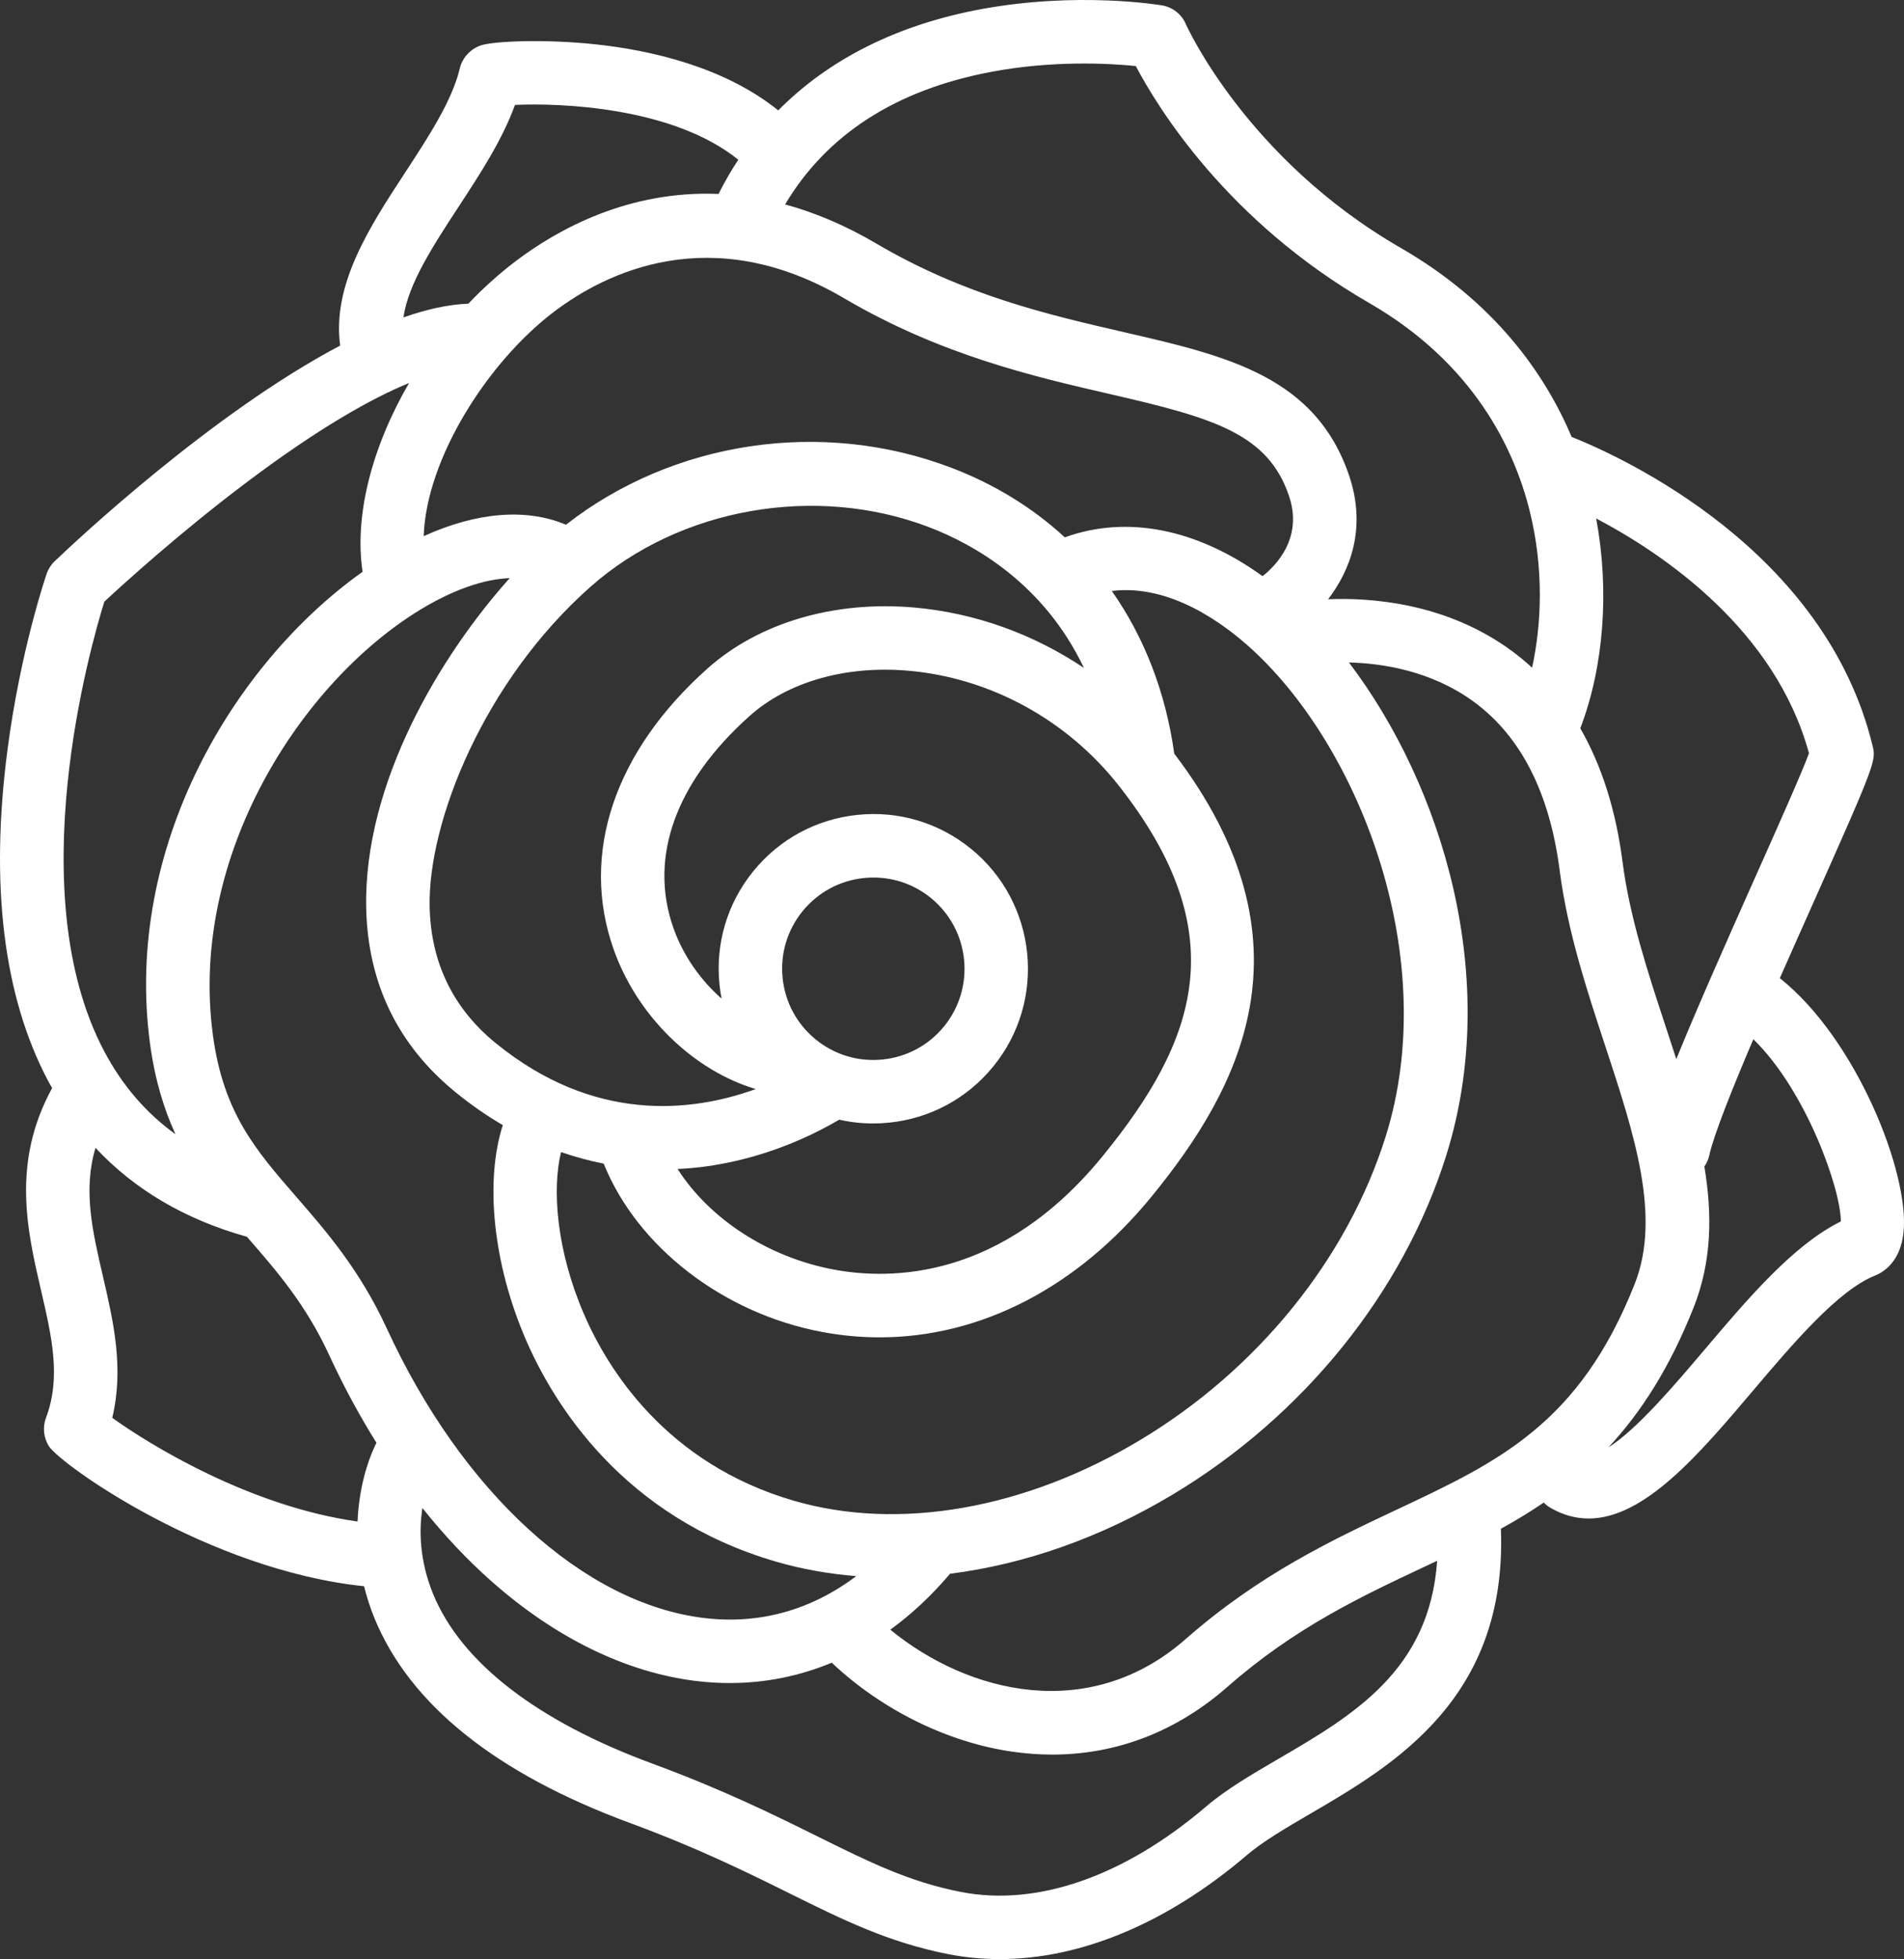 <?xml version="1.0" encoding="utf-8"?>
<!-- Generator: Adobe Illustrator 22.0.0, SVG Export Plug-In . SVG Version: 6.00 Build 0)  -->
<svg version="1.1" id="Слой_1" xmlns="http://www.w3.org/2000/svg" xmlns:xlink="http://www.w3.org/1999/xlink" x="0px" y="0px"
	 width="363.955px" height="374.457px" viewBox="0 0 363.955 374.457" style="enable-background:new 0 0 363.955 374.457;"
	 xml:space="preserve">
<rect x="0" y="0" width="363.955" height="374.457" fill="#333333" stroke="none"/>
<style type="text/css">
	.st0{fill:#FFFFFF;}
</style>
<path class="st0" d="M340.221,186.967c2.256-5.124,4.531-10.224,6.602-14.866c11.855-26.565,11.799-26.793,11.12-29.582
	c-9.141-37.512-47.769-55.115-57.514-59.008c-5.133-12.099-14.732-25.779-32.645-36.109C238.209,30.347,226.781,4.843,226.674,4.6
	c-0.816-1.887-2.532-3.233-4.56-3.574c-0.655-0.11-16.258-2.666-34.58,0.728c-15.975,2.96-29.063,9.539-38.771,19.346
	c-10.423-8.408-24.586-11.495-34.658-12.599c-9.996-1.096-19.819-0.627-22.188,0.177c-1.978,0.672-3.542,2.355-4.022,4.389
	c-1.454,6.152-5.983,13.077-10.363,19.774C70.607,43.427,63.464,54.353,65.02,66.053c-24.593,12.979-50.659,37.484-54.56,41.212
	c-0.702,0.67-1.233,1.499-1.547,2.417c-0.205,0.594-5.024,14.779-7.488,33.67c-3.367,25.822-0.76,47.088,7.748,63.206
	c0.253,0.48,0.527,0.941,0.79,1.411c-7.782,14.238-4.775,27.218-2.118,38.677c2.07,8.925,3.858,16.633,0.941,24.368
	c-0.665,1.768-0.458,3.775,0.541,5.377c2.174,3.484,30.476,23.703,60.269,26.798c0.499,2.016,1.14,4.054,1.979,6.101
	c6.78,16.521,23.215,29.694,48.851,39.154c13.118,4.84,22.387,9.434,30.565,13.486c10.126,5.017,18.869,9.35,30.334,11.592
	c3.198,0.625,6.456,0.935,9.757,0.935c15.553,0,32.024-6.87,47.314-19.914c3.063-2.613,7.445-5.171,12.084-7.879
	c15.937-9.302,37.661-22.005,36.422-54.462c2.789-1.537,5.525-3.188,8.192-5.009c0.39,0.402,0.838,0.759,1.349,1.051
	c2.422,1.381,4.832,2,7.229,2c10.71,0,21.181-12.355,31.366-24.374c7.636-9.011,16.292-19.224,23.332-22.038
	c1.804-0.722,4.92-2.759,5.493-8.29C365.041,224.227,354.817,198.542,340.221,186.967L340.221,186.967z M345.791,143.977
	c-1.294,3.567-5.917,13.929-10.046,23.181c-6.152,13.788-11.518,25.919-15.316,35.273c-0.666-2.073-1.351-4.159-2.043-6.257
	c-3.378-10.26-6.871-20.869-8.224-31.386c-1.275-9.915-3.987-18.454-8.083-25.577c4.52-11.837,5.6-26.406,3.031-40.118
	C318.239,106.017,339.375,120.455,345.791,143.977z M267.022,288.534c-12.296,5.781-26.234,12.334-40.391,24.763
	c-18.262,16.032-41.382,10.53-56.445-1.804c4.066-2.952,7.893-6.525,11.423-10.694c14.223-1.788,28.802-6.889,42.542-15.129
	c24.987-14.983,44.041-38.583,52.279-64.746c10.627-33.753-0.691-70.733-18.578-94.302c6.361,0.154,15.802,1.57,23.954,7.573
	c8.935,6.581,14.427,17.394,16.324,32.14c1.499,11.666,5.177,22.833,8.734,33.633c5.512,16.74,10.719,32.552,5.61,45.455
	C301.891,272.141,286.503,279.374,267.022,288.534L267.022,288.534z M73.955,253.954c-5.17-11.224-11.598-18.618-17.27-25.142
	c-7.809-8.981-13.977-16.076-15.983-30.93c-4.645-34.405,16.996-67.615,39.714-81.395c6.254-3.793,12.148-5.815,17.013-5.984
	c-13.212,14.743-27.913,39.099-27.43,63.009c0.291,14.402,6.043,26.267,17.095,35.267c2.916,2.375,5.929,4.464,9.021,6.272
	c-3.458,10.709-1.865,26.509,4.397,40.991c5.276,12.202,18.515,33.945,47.902,42.465c4.915,1.425,10.025,2.329,15.258,2.747
	c-8.676,6.538-18.568,9.286-29.144,7.999C111.586,306.462,88.376,285.272,73.955,253.954L73.955,253.954z M105.917,59.573
	c9.766-7.394,29.956-17.557,55.442-2.562c18.45,10.856,36.337,14.977,50.709,18.287c19.786,4.557,30.3,7.497,34.35,19.556
	c2.7,8.041-2.603,13.329-5.077,15.274c-12.517-9.043-25.924-11.735-37.798-7.419c-6.114-5.633-13.392-10.137-21.671-13.296
	c-24.767-9.452-53.206-5.132-73.684,10.883c-7.542-3.195-17.024-2.434-27.196,2.18C81.479,87.632,93.267,69.149,105.917,59.573
	L105.917,59.573z M151.792,286.859c-24.611-7.136-35.716-25.386-40.146-35.629c-5.276-12.203-6.147-23.934-4.4-31.028
	c2.679,0.934,5.399,1.673,8.154,2.212c6.378,15.846,22.745,28.592,41.692,32.162c3.694,0.696,7.383,1.039,11.047,1.039
	c19.275,0,37.811-9.496,52.103-27.045c16.541-20.31,31.857-48.214,4.221-84.521c-1.643-11.753-5.738-22.276-11.945-31.097
	c11.128-1.351,21.367,6.151,26.925,11.274c20.843,19.218,36.049,59.278,25.415,93.053c-7.36,23.372-24.471,44.508-46.947,57.985
	C195.934,288.445,171.834,292.669,151.792,286.859L151.792,286.859z M112.91,112.124c17.036-15.059,43.013-19.63,64.637-11.378
	c8.65,3.301,21.976,10.787,29.647,26.916c-9.653-6.474-20.809-10.515-32.429-11.54c-15.311-1.348-29.719,2.902-39.541,11.668
	c-17.83,15.914-24.364,35.473-17.927,53.661c4.559,12.883,15.337,23.179,27.165,26.709c-12.23,4.429-30.86,6.565-49.709-8.784
	c-8.163-6.647-12.411-15.431-12.626-26.106C81.801,157.107,92.478,130.185,112.91,112.124L112.91,112.124z M155.934,198.684
	c-3.612-2.941-5.861-7.112-6.335-11.745c-0.474-4.633,0.885-9.174,3.825-12.785c2.941-3.611,7.112-5.861,11.745-6.335
	c0.604-0.062,1.207-0.092,1.807-0.092c3.994,0,7.837,1.361,10.977,3.918c7.455,6.071,8.58,17.075,2.51,24.53
	c-2.941,3.611-7.112,5.861-11.745,6.335C164.088,202.985,159.545,201.625,155.934,198.684L155.934,198.684z M166.89,214.735
	c1.016,0,2.039-0.052,3.064-0.157c7.857-0.804,14.93-4.619,19.917-10.743c10.295-12.642,8.386-31.302-4.255-41.598
	c-6.124-4.987-13.825-7.293-21.68-6.487c-7.857,0.804-14.93,4.619-19.917,10.743c-4.988,6.124-7.292,13.823-6.488,21.68
	c0.093,0.911,0.231,1.81,0.404,2.698c-4.02-3.521-7.344-8.223-9.2-13.469c-4.78-13.506,0.394-27.912,14.569-40.564
	c7.332-6.544,18.408-9.691,30.396-8.633c15.642,1.381,30.294,9.402,40.198,22.006c22.218,28.273,14.844,48.71-3.062,70.697
	c-19.319,23.722-40.553,23.807-51.496,21.745c-12.628-2.379-23.732-9.721-29.816-19.214c1.892-0.09,3.791-0.26,5.698-0.531
	c6.053-0.856,15.315-3.1,25.202-8.895C162.531,214.489,164.696,214.735,166.89,214.735L166.89,214.735z M189.411,13.746
	c11.853-2.245,22.659-1.631,27.697-1.125c4.27,8.102,17.555,29.687,44.614,45.29c20.01,11.539,27.71,27.905,30.645,39.603
	c2.79,11.124,2.312,21.798,0.498,30.105c-1.229-1.128-2.514-2.197-3.866-3.193c-12.692-9.348-27.368-10.217-35.128-9.881
	c4.269-5.557,7.359-13.693,4.046-23.555c-6.4-19.055-23.419-22.975-43.126-27.515c-14.268-3.287-30.44-7.012-47.28-16.921
	c-6.066-3.569-11.891-5.974-17.436-7.481C158.044,25.7,171.239,17.188,189.411,13.746L189.411,13.746z M87.684,39.484
	c4.104-6.275,8.325-12.727,10.756-19.43c8.474-0.387,30.091,0.325,42.689,10.473c-1.372,2.083-2.634,4.263-3.777,6.543
	c-17.248-0.728-30.78,6.795-38.755,12.831c-3.225,2.441-6.258,5.182-9.064,8.141c-3.846,0.144-8.035,1.089-12.414,2.625
	C78.032,54.259,82.742,47.04,87.684,39.484L87.684,39.484z M19.943,115.001c3.402-3.165,14.27-13.077,27.169-22.788
	c13.853-10.43,23.91-16.058,31.087-19.015c-7.031,12.085-10.529,25.286-8.888,36.09c-24.672,17.531-45.699,52.694-40.633,90.218
	c0.923,6.837,2.647,12.452,4.86,17.285c-5.661-4.093-10.18-9.352-13.624-15.868C3.873,170.576,17.261,123.626,19.943,115.001
	L19.943,115.001z M19.665,243.906c-2.018-8.701-3.81-16.442-1.411-24.51c7.474,8.005,17.159,13.7,28.946,16.997
	c0.11,0.126,0.22,0.253,0.329,0.379c5.39,6.199,10.964,12.609,15.406,22.257c2.712,5.889,5.741,11.488,9.029,16.751
	c-0.082,0.143-0.162,0.287-0.233,0.438c-1.776,3.787-3.137,8.859-3.386,14.6c-20.64-2.897-39.783-14.714-46.887-19.815
	C23.738,261.47,21.672,252.56,19.665,243.906L19.665,243.906z M244.369,336.188c-5.12,2.988-9.957,5.812-13.843,9.127
	c-15.662,13.361-32.306,19.152-46.87,16.303c-9.866-1.929-17.549-5.736-27.276-10.556c-8.449-4.187-18.026-8.933-31.751-13.997
	c-22.005-8.12-36.468-19.316-41.828-32.378c-2.65-6.459-2.702-12.228-2.06-16.449c4.107,5.153,8.494,9.818,13.099,13.908
	c12.275,10.9,25.837,17.523,39.22,19.152c2.165,0.264,4.314,0.394,6.442,0.394c6.764,0,13.319-1.323,19.507-3.894
	c0.075,0.078,0.146,0.159,0.226,0.235c9.507,8.883,21.982,14.996,34.226,16.769c2.597,0.376,5.162,0.563,7.695,0.563
	c12.291,0,23.745-4.404,33.478-12.949c12.868-11.297,25.415-17.197,37.549-22.902c0.848-0.399,1.693-0.797,2.536-1.195
	C273.256,319.324,258.593,327.885,244.369,336.188L244.369,336.188z M325.787,258.026c-5.449,6.431-12.918,15.247-18.321,18.613
	c6.164-6.621,11.688-15.144,16.284-26.749c3.462-8.74,3.584-17.706,2.043-26.924c0.427-0.621,0.755-1.323,0.93-2.104
	c0.88-3.939,4.277-12.478,8.435-22.229c10.2,9.949,16.758,28.834,16.719,34.828C342.773,237.982,334.147,248.16,325.787,258.026
	L325.787,258.026z"/>
</svg>

